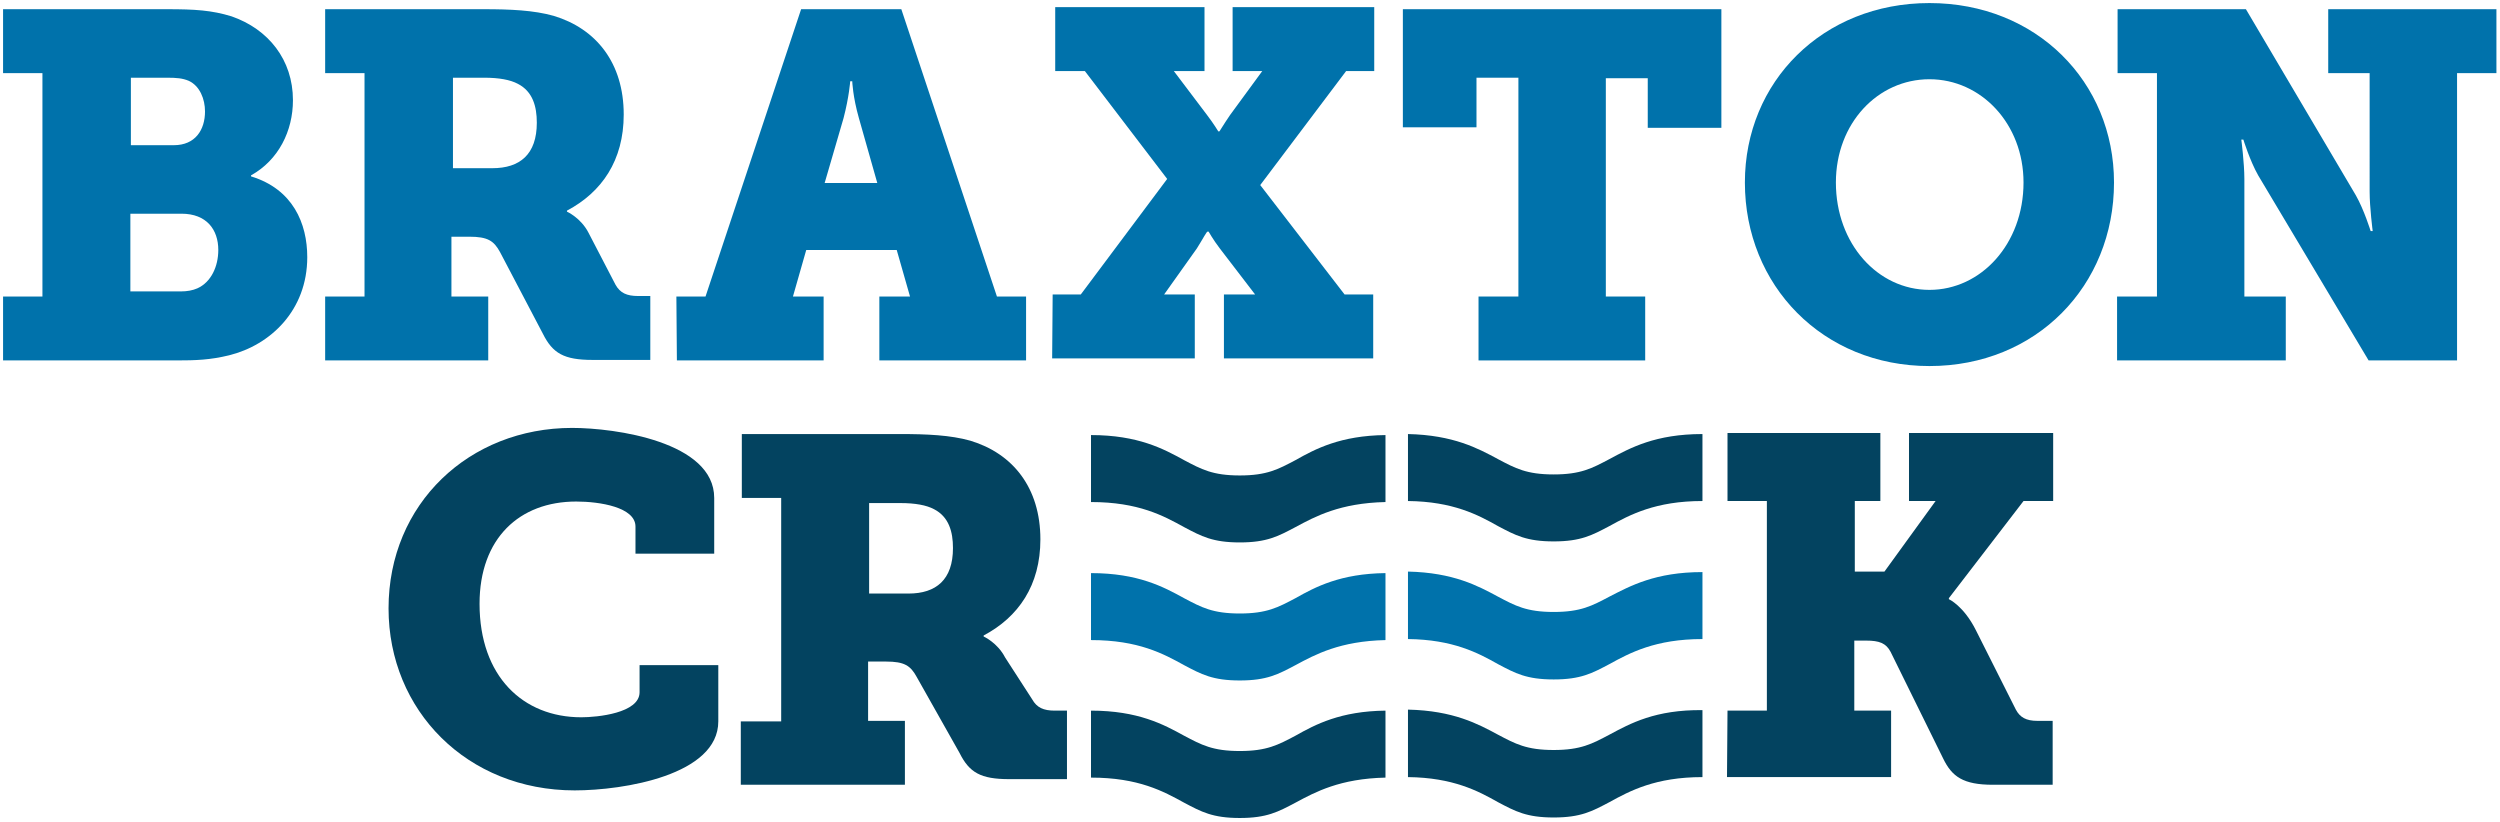<?xml version="1.0" encoding="utf-8"?>
<!-- Generator: Adobe Illustrator 22.1.0, SVG Export Plug-In . SVG Version: 6.00 Build 0)  -->
<svg version="1.1" id="Layer_1" xmlns="http://www.w3.org/2000/svg" xmlns:xlink="http://www.w3.org/1999/xlink" x="0px" y="0px"
	 width="489px" height="160.7px" viewBox="0 0 489 160.7" style="enable-background:new 0 0 489 160.7;" xml:space="preserve">
<style type="text/css">
	.st0{fill:#0072AB;}
	.st1{fill:#034360;}
</style>
<g>
	<path class="st0" d="M0.6,58h7.7V14.3H0.6V1.8h32.1c5.4,0,8.7,0.2,12.6,1.4c7.2,2.5,12,8.5,12,16.4c0,6-2.8,11.7-8.2,14.7v0.2
		c8.2,2.5,11,9.2,11,15.8c0,10.4-7.2,17.2-15.3,19.2c-3.7,0.9-6.5,1-10.3,1H0.6V58z M34,28.4c4.2,0,6.1-3,6.1-6.6c0-2.4-1-5-3.2-6
		c-1.2-0.5-2.4-0.6-4.2-0.6h-7.1v13.2C25.6,28.4,34,28.4,34,28.4z M35.4,57c1.2,0,2.3-0.2,3.2-0.6c2.7-1.2,4.1-4.3,4.1-7.5
		c0-4-2.3-7.1-7.2-7.1h-10V57H35.4z"/>
	<path class="st0" d="M63.6,58h7.7V14.3h-7.7V1.8h31c5.2,0,9.8,0.2,13.7,1.3c8.3,2.5,13.7,9.2,13.7,19.3c0,9-4.3,15.2-11.1,18.8v0.2
		c0,0,2.7,1.2,4.2,4.1l5.3,10.2c0.9,1.6,2.2,2.2,4.4,2.2h2.4v12.5h-11.3c-5.6,0-7.8-1.3-9.7-5.1l-8.4-16c-1.2-2.2-2.4-3-6-3h-3.5V58
		h7.2v12.5H63.6V58z M96.3,32.9c5.4,0,8.7-2.7,8.7-8.9c0-3.2-0.8-6.1-3.7-7.6c-1.5-0.8-3.7-1.2-6.6-1.2h-6.1v17.7H96.3z"/>
	<path class="st0" d="M132.3,58h5.7l18.7-56.2h19.6L195,58h5.7v12.5H172V58h6l-2.6-9.1h-17.7l-2.6,9.1h6v12.5h-28.7L132.3,58
		L132.3,58z M171.6,35.8L168,23.1c-1.2-4.2-1.3-7.2-1.3-7.2h-0.4c0,0-0.2,3-1.3,7.2l-3.7,12.7H171.6z"/>
	<path class="st0" d="M289.3,58h7.7V15.2h-8.2v9.7h-14.4V1.8h62.3V25h-14.4v-9.7h-8.2V58h7.7v12.5h-32.6V58H289.3z"/>
	<path class="st0" d="M377.4,0.6c20.9,0,36.1,15.4,36.1,35.1c0,20.2-15.2,35.9-36.1,35.9s-36.1-15.8-36.1-35.9
		C341.3,16,356.5,0.6,377.4,0.6z M377.4,56.7c10.1,0,18.4-9,18.4-21c0-11.5-8.3-20.2-18.4-20.2s-18.3,8.6-18.3,20.2
		C359.1,47.7,367.3,56.7,377.4,56.7z"/>
	<path class="st0" d="M414.2,58h7.7V14.3h-7.7V1.8h25.1l21.5,36.4c1.6,2.8,2.9,7,2.9,7h0.4c0,0-0.6-4.6-0.6-7.7V14.3h-8.1V1.8h32.9
		v12.5h-7.7v56.2h-17.3l-21.6-36.2c-1.6-2.8-2.9-7-2.9-7h-0.4c0,0,0.6,4.6,0.6,7.7v23h8.1v12.5h-33V58H414.2z"/>
	<g>
		<path class="st1" d="M314.8,143.7c-3.4,1.8-5.6,3-10.9,3s-7.5-1.2-10.9-3c-3.9-2.1-8.7-4.7-17.6-4.9V152
			c8.8,0.1,13.7,2.7,17.6,4.9c3.4,1.8,5.6,3,10.9,3s7.5-1.2,10.9-3c4-2.2,9-4.9,18.2-4.9v-13.1C323.8,138.8,318.9,141.5,314.8,143.7
			z"/>
		<path class="st1" d="M271,139c-8.8,0.1-13.7,2.7-17.6,4.9c-3.4,1.8-5.6,3-10.9,3c-5.3,0-7.5-1.2-10.9-3c-4-2.2-9-4.9-18.2-4.9
			v13.1c9.3,0,14.2,2.7,18.2,4.9c3.4,1.8,5.6,3,10.9,3c5.3,0,7.5-1.2,10.9-3c3.9-2.1,8.7-4.7,17.6-4.9V139z"/>
		<path class="st1" d="M111.9,83.7c8.4,0,27.8,2.7,27.8,13.7v10.9h-15.4V103c0-3.8-7-4.9-11.6-4.9c-11.1,0-18.9,7.2-18.9,20
			c0,14.2,8.5,22.2,19.9,22.2c3.1,0,11.4-0.8,11.4-4.9v-5.3h15.4v11c0,10.5-18.5,13.5-28.1,13.5C91.4,154.6,76,139,76,119
			C76,98.5,91.8,83.7,111.9,83.7z"/>
		<path class="st1" d="M145.1,141.1h7.7V97.4h-7.7V84.9h31c5.2,0,9.8,0.2,13.7,1.3c8.3,2.5,13.7,9.2,13.7,19.3
			c0,9-4.3,15.2-11.1,18.8v0.2c0,0,2.7,1.2,4.2,4.1l5.3,8.2c0.9,1.6,2.2,2.2,4.4,2.2h2.4v13.4h-11.3c-5.6,0-7.8-1.3-9.7-5.1
			l-8.4-14.9c-1.2-2.2-2.4-3-6-3h-3.5V141h7.2v12.5h-32.1v-12.4H145.1z M177.7,116.1c5.4,0,8.7-2.7,8.7-8.9c0-3.2-0.8-6.1-3.7-7.6
			c-1.5-0.8-3.7-1.2-6.6-1.2H170v17.7C170,116.1,177.7,116.1,177.7,116.1z"/>
		<path class="st1" d="M337.9,139h7.7V98h-7.7V84.7h29.9V98h-5v13.8h5.8l10-13.8h-5.2V84.7h28.2V98h-5.8l-14.6,19v0.2
			c0,0,2.9,1.3,5.3,6.1l7.8,15.5c0.8,1.5,2,2.2,4.2,2.2h3v12.5h-11.7c-5.8,0-8-1.6-9.7-5.1l-10.3-20.9c-0.9-1.7-2.2-2.2-4.8-2.2
			h-2.3V139h7.2v13h-32.1L337.9,139L337.9,139z"/>
		<path class="st1" d="M271,85.1c-8.8,0.1-13.7,2.7-17.6,4.9c-3.4,1.8-5.6,3-10.9,3c-5.3,0-7.5-1.2-10.9-3c-4-2.2-9-4.9-18.2-4.9
			v13.1c9.3,0,14.2,2.7,18.2,4.9c3.4,1.8,5.6,3,10.9,3c5.3,0,7.5-1.2,10.9-3c3.9-2.1,8.7-4.7,17.6-4.9V85.1z"/>
		<path class="st1" d="M314.8,89.8c-3.4,1.8-5.6,3-10.9,3s-7.5-1.2-10.9-3c-3.9-2.1-8.7-4.7-17.6-4.9V98c8.8,0.1,13.7,2.7,17.6,4.9
			c3.4,1.8,5.6,3,10.9,3s7.5-1.2,10.9-3c4-2.2,9-4.9,18.2-4.9V84.9C323.8,84.9,318.9,87.6,314.8,89.8z"/>
		<path class="st0" d="M271,112.1c-8.8,0.1-13.7,2.7-17.6,4.9c-3.4,1.8-5.6,3-10.9,3c-5.3,0-7.5-1.2-10.9-3c-4-2.2-9-4.9-18.2-4.9
			v13.1c9.3,0,14.2,2.7,18.2,4.9c3.4,1.8,5.6,3,10.9,3c5.3,0,7.5-1.2,10.9-3c3.9-2.1,8.7-4.7,17.6-4.9V112.1z"/>
		<path class="st0" d="M314.8,116.7c-3.4,1.8-5.6,3-10.9,3s-7.5-1.2-10.9-3c-3.9-2.1-8.7-4.7-17.6-4.9V125
			c8.8,0.1,13.7,2.7,17.6,4.9c3.4,1.8,5.6,3,10.9,3s7.5-1.2,10.9-3c4-2.2,9-4.9,18.2-4.9v-13.1C323.8,111.9,318.9,114.6,314.8,116.7
			z"/>
	</g>
	<path class="st0" d="M205.9,57.6h5.5L228.3,35l-16.1-21.1h-5.8V1.4h29.2v12.5h-6l6.5,8.6c1.3,1.7,2.2,3.2,2.2,3.2h0.2
		c0,0.1,0.8-1.3,2.1-3.2l6.3-8.6h-5.8V1.4h27.7v12.5h-5.5l-16.8,22.3L263,57.6h5.6v12.5h-29.2V57.6h6.1l-6.9-9
		c-1.3-1.7-2.2-3.3-2.2-3.3h-0.2c-0.2,0-0.9,1.4-2.1,3.3l-6.4,9h6v12.5h-27.9L205.9,57.6L205.9,57.6z"/>
</g>
</svg>
